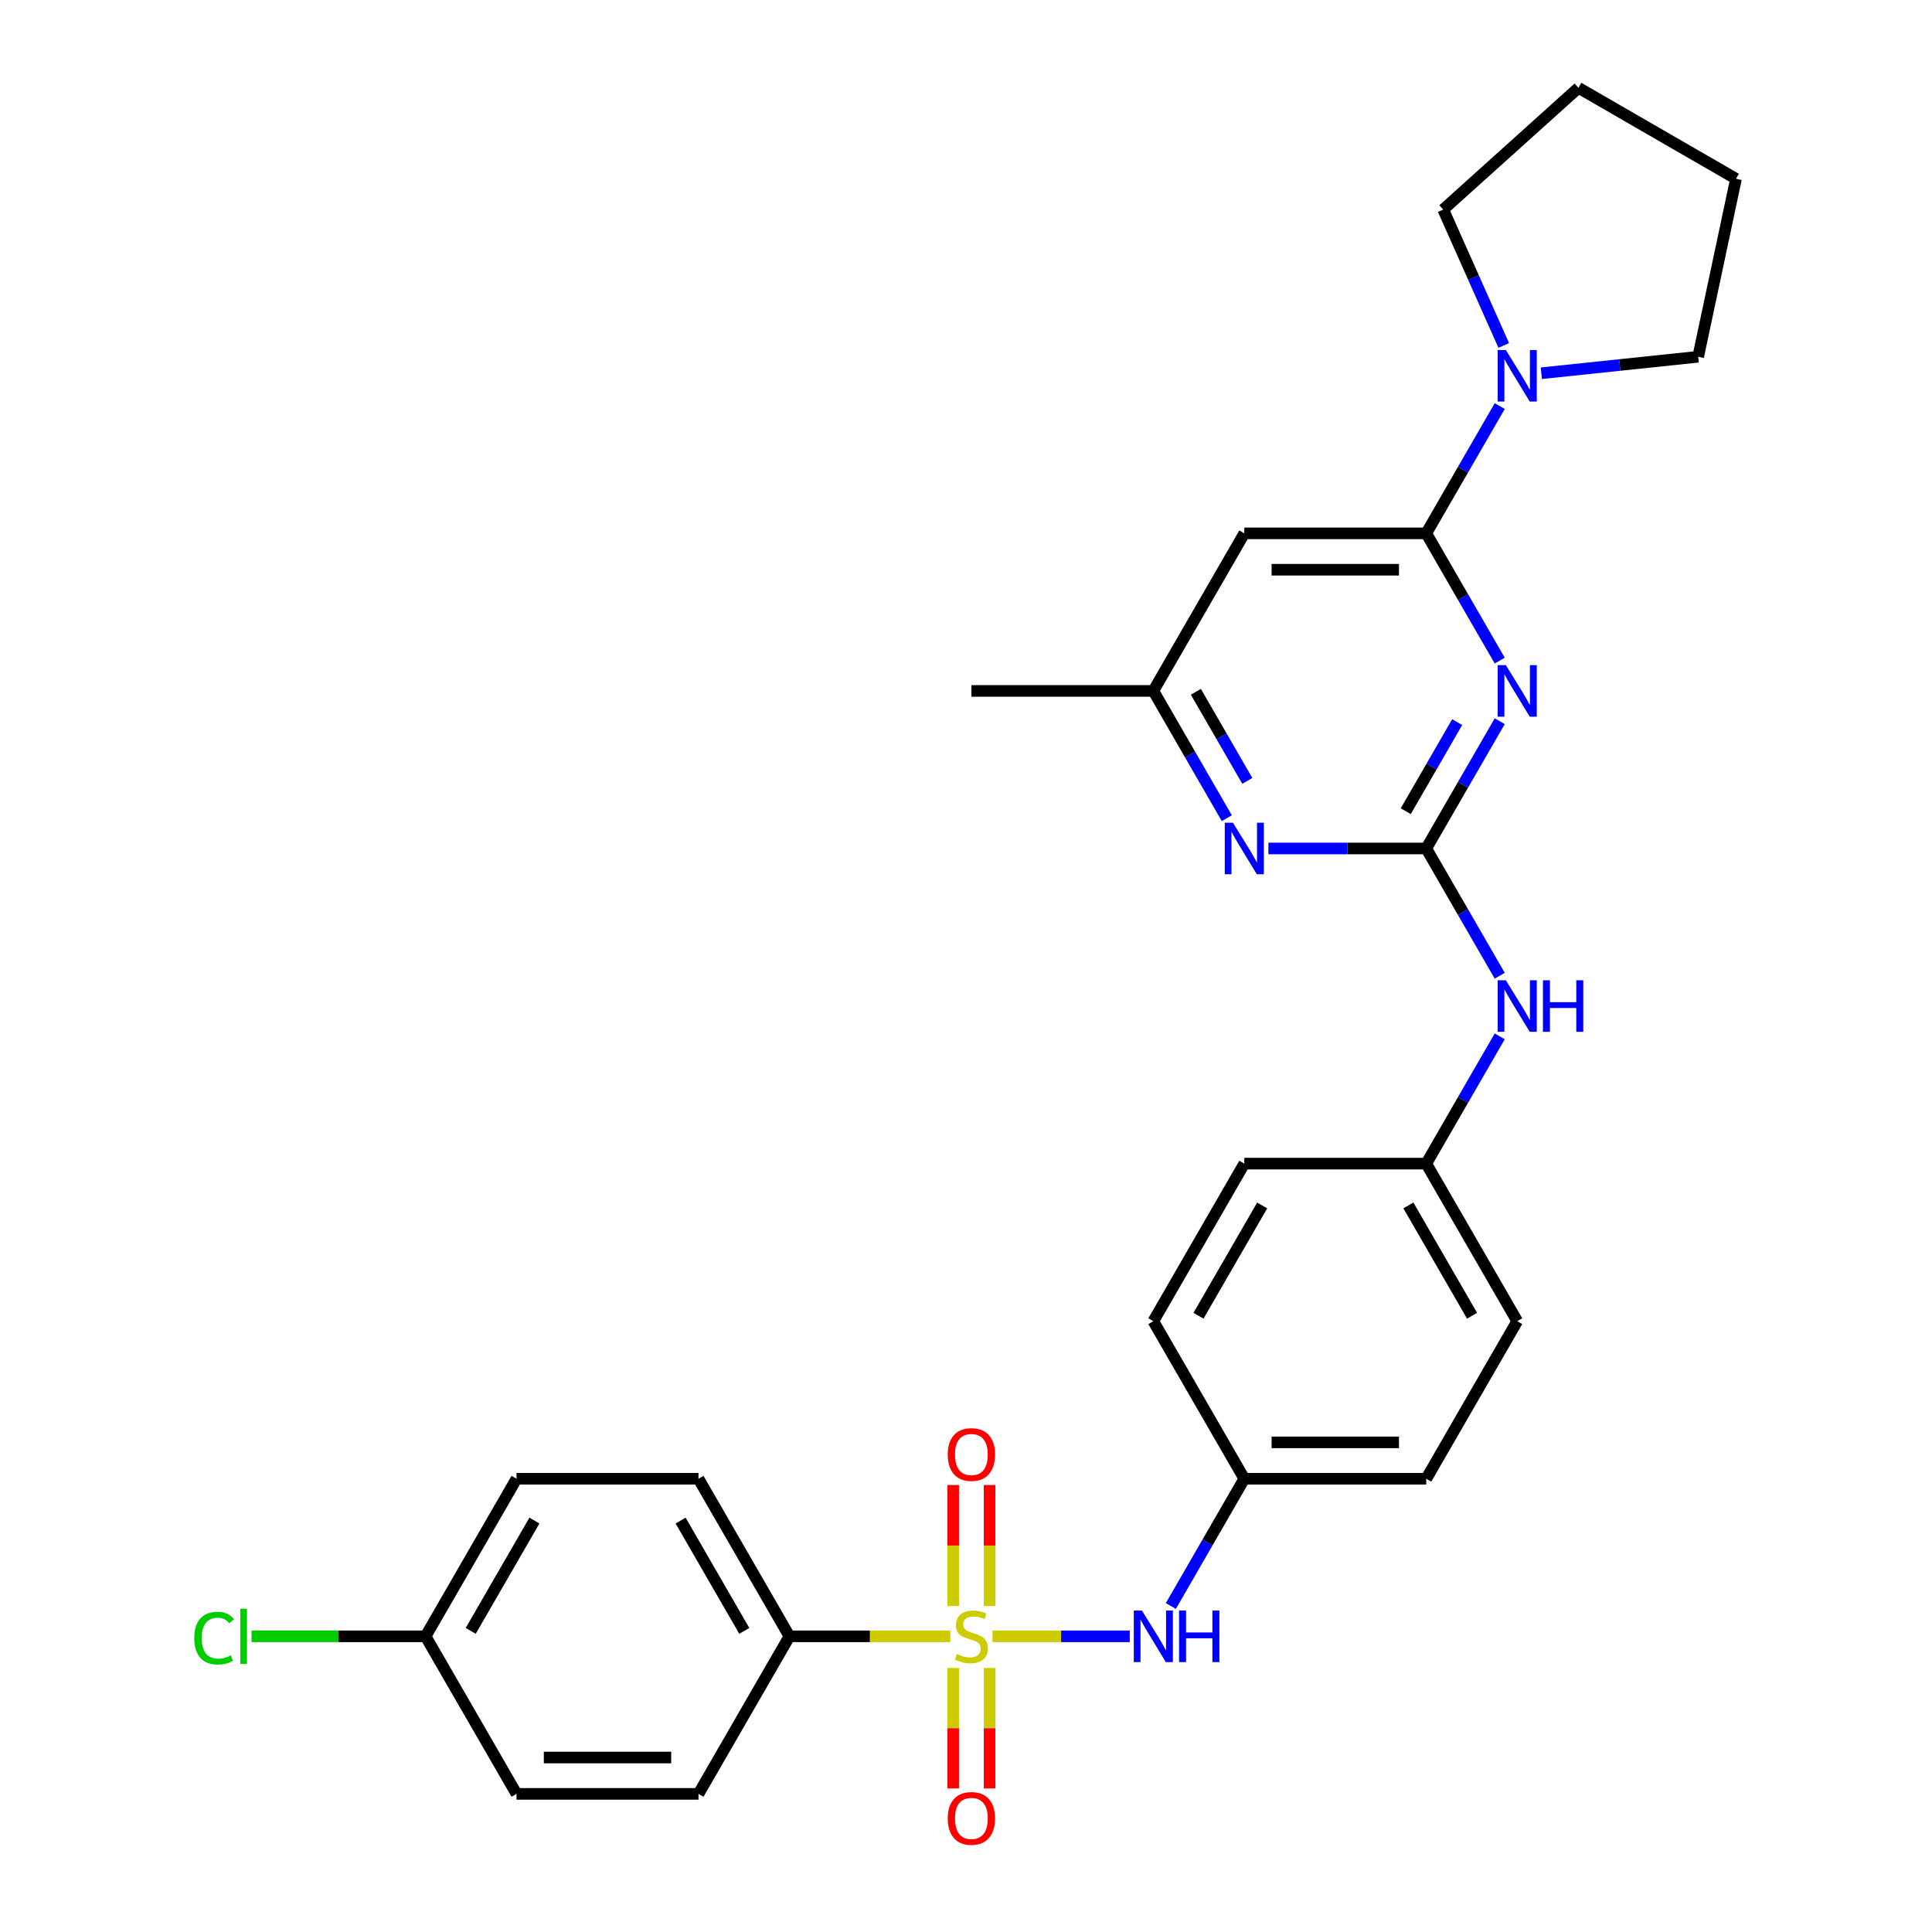 <?xml version='1.0' encoding='iso-8859-1'?>
<svg version='1.1' baseProfile='full'
              xmlns='http://www.w3.org/2000/svg'
                      xmlns:rdkit='http://www.rdkit.org/xml'
                      xmlns:xlink='http://www.w3.org/1999/xlink'
                  xml:space='preserve'
width='1000px' height='1000px' viewBox='0 0 1000 1000'>
<!-- END OF HEADER -->
<rect style='opacity:1.0;fill:#FFFFFF;stroke:none' width='1000' height='1000' x='0' y='0'> </rect>
<path class='bond-4' d='M 513.698,846.956 L 549.234,846.956' style='fill:none;fill-rule:evenodd;stroke:#CCCC00;stroke-width:6px;stroke-linecap:butt;stroke-linejoin:miter;stroke-opacity:1' />
<path class='bond-4' d='M 549.234,846.956 L 584.77,846.956' style='fill:none;fill-rule:evenodd;stroke:#0000FF;stroke-width:6px;stroke-linecap:butt;stroke-linejoin:miter;stroke-opacity:1' />
<path class='bond-7' d='M 491.887,846.956 L 450.253,846.956' style='fill:none;fill-rule:evenodd;stroke:#CCCC00;stroke-width:6px;stroke-linecap:butt;stroke-linejoin:miter;stroke-opacity:1' />
<path class='bond-7' d='M 450.253,846.956 L 408.619,846.956' style='fill:none;fill-rule:evenodd;stroke:#000000;stroke-width:6px;stroke-linecap:butt;stroke-linejoin:miter;stroke-opacity:1' />
<path class='bond-9' d='M 512.21,831.305 L 512.21,799.975' style='fill:none;fill-rule:evenodd;stroke:#CCCC00;stroke-width:6px;stroke-linecap:butt;stroke-linejoin:miter;stroke-opacity:1' />
<path class='bond-9' d='M 512.21,799.975 L 512.21,768.646' style='fill:none;fill-rule:evenodd;stroke:#FF0000;stroke-width:6px;stroke-linecap:butt;stroke-linejoin:miter;stroke-opacity:1' />
<path class='bond-9' d='M 493.375,831.305 L 493.375,799.975' style='fill:none;fill-rule:evenodd;stroke:#CCCC00;stroke-width:6px;stroke-linecap:butt;stroke-linejoin:miter;stroke-opacity:1' />
<path class='bond-9' d='M 493.375,799.975 L 493.375,768.646' style='fill:none;fill-rule:evenodd;stroke:#FF0000;stroke-width:6px;stroke-linecap:butt;stroke-linejoin:miter;stroke-opacity:1' />
<path class='bond-10' d='M 493.375,863.324 L 493.375,894.512' style='fill:none;fill-rule:evenodd;stroke:#CCCC00;stroke-width:6px;stroke-linecap:butt;stroke-linejoin:miter;stroke-opacity:1' />
<path class='bond-10' d='M 493.375,894.512 L 493.375,925.699' style='fill:none;fill-rule:evenodd;stroke:#FF0000;stroke-width:6px;stroke-linecap:butt;stroke-linejoin:miter;stroke-opacity:1' />
<path class='bond-10' d='M 512.21,863.324 L 512.21,894.512' style='fill:none;fill-rule:evenodd;stroke:#CCCC00;stroke-width:6px;stroke-linecap:butt;stroke-linejoin:miter;stroke-opacity:1' />
<path class='bond-10' d='M 512.21,894.512 L 512.21,925.699' style='fill:none;fill-rule:evenodd;stroke:#FF0000;stroke-width:6px;stroke-linecap:butt;stroke-linejoin:miter;stroke-opacity:1' />
<path class='bond-0' d='M 776.256,373.304 L 757.241,406.238' style='fill:none;fill-rule:evenodd;stroke:#0000FF;stroke-width:6px;stroke-linecap:butt;stroke-linejoin:miter;stroke-opacity:1' />
<path class='bond-0' d='M 757.241,406.238 L 738.227,439.172' style='fill:none;fill-rule:evenodd;stroke:#000000;stroke-width:6px;stroke-linecap:butt;stroke-linejoin:miter;stroke-opacity:1' />
<path class='bond-0' d='M 754.24,373.767 L 740.93,396.821' style='fill:none;fill-rule:evenodd;stroke:#0000FF;stroke-width:6px;stroke-linecap:butt;stroke-linejoin:miter;stroke-opacity:1' />
<path class='bond-0' d='M 740.93,396.821 L 727.62,419.874' style='fill:none;fill-rule:evenodd;stroke:#000000;stroke-width:6px;stroke-linecap:butt;stroke-linejoin:miter;stroke-opacity:1' />
<path class='bond-2' d='M 776.256,341.926 L 757.241,308.992' style='fill:none;fill-rule:evenodd;stroke:#0000FF;stroke-width:6px;stroke-linecap:butt;stroke-linejoin:miter;stroke-opacity:1' />
<path class='bond-2' d='M 757.241,308.992 L 738.227,276.058' style='fill:none;fill-rule:evenodd;stroke:#000000;stroke-width:6px;stroke-linecap:butt;stroke-linejoin:miter;stroke-opacity:1' />
<path class='bond-1' d='M 738.227,439.172 L 757.241,472.106' style='fill:none;fill-rule:evenodd;stroke:#000000;stroke-width:6px;stroke-linecap:butt;stroke-linejoin:miter;stroke-opacity:1' />
<path class='bond-1' d='M 757.241,472.106 L 776.256,505.039' style='fill:none;fill-rule:evenodd;stroke:#0000FF;stroke-width:6px;stroke-linecap:butt;stroke-linejoin:miter;stroke-opacity:1' />
<path class='bond-5' d='M 738.227,439.172 L 697.375,439.172' style='fill:none;fill-rule:evenodd;stroke:#000000;stroke-width:6px;stroke-linecap:butt;stroke-linejoin:miter;stroke-opacity:1' />
<path class='bond-5' d='M 697.375,439.172 L 656.522,439.172' style='fill:none;fill-rule:evenodd;stroke:#0000FF;stroke-width:6px;stroke-linecap:butt;stroke-linejoin:miter;stroke-opacity:1' />
<path class='bond-3' d='M 738.227,276.058 L 757.241,243.124' style='fill:none;fill-rule:evenodd;stroke:#000000;stroke-width:6px;stroke-linecap:butt;stroke-linejoin:miter;stroke-opacity:1' />
<path class='bond-3' d='M 757.241,243.124 L 776.256,210.191' style='fill:none;fill-rule:evenodd;stroke:#0000FF;stroke-width:6px;stroke-linecap:butt;stroke-linejoin:miter;stroke-opacity:1' />
<path class='bond-31' d='M 738.227,276.058 L 644.053,276.058' style='fill:none;fill-rule:evenodd;stroke:#000000;stroke-width:6px;stroke-linecap:butt;stroke-linejoin:miter;stroke-opacity:1' />
<path class='bond-31' d='M 724.101,294.893 L 658.179,294.893' style='fill:none;fill-rule:evenodd;stroke:#000000;stroke-width:6px;stroke-linecap:butt;stroke-linejoin:miter;stroke-opacity:1' />
<path class='bond-24' d='M 778.329,178.812 L 762.669,143.64' style='fill:none;fill-rule:evenodd;stroke:#0000FF;stroke-width:6px;stroke-linecap:butt;stroke-linejoin:miter;stroke-opacity:1' />
<path class='bond-24' d='M 762.669,143.64 L 747.01,108.469' style='fill:none;fill-rule:evenodd;stroke:#000000;stroke-width:6px;stroke-linecap:butt;stroke-linejoin:miter;stroke-opacity:1' />
<path class='bond-25' d='M 797.783,193.191 L 838.377,188.924' style='fill:none;fill-rule:evenodd;stroke:#0000FF;stroke-width:6px;stroke-linecap:butt;stroke-linejoin:miter;stroke-opacity:1' />
<path class='bond-25' d='M 838.377,188.924 L 878.972,184.657' style='fill:none;fill-rule:evenodd;stroke:#000000;stroke-width:6px;stroke-linecap:butt;stroke-linejoin:miter;stroke-opacity:1' />
<path class='bond-14' d='M 606.025,831.267 L 625.039,798.333' style='fill:none;fill-rule:evenodd;stroke:#0000FF;stroke-width:6px;stroke-linecap:butt;stroke-linejoin:miter;stroke-opacity:1' />
<path class='bond-14' d='M 625.039,798.333 L 644.053,765.399' style='fill:none;fill-rule:evenodd;stroke:#000000;stroke-width:6px;stroke-linecap:butt;stroke-linejoin:miter;stroke-opacity:1' />
<path class='bond-11' d='M 634.995,423.483 L 615.981,390.549' style='fill:none;fill-rule:evenodd;stroke:#0000FF;stroke-width:6px;stroke-linecap:butt;stroke-linejoin:miter;stroke-opacity:1' />
<path class='bond-11' d='M 615.981,390.549 L 596.966,357.615' style='fill:none;fill-rule:evenodd;stroke:#000000;stroke-width:6px;stroke-linecap:butt;stroke-linejoin:miter;stroke-opacity:1' />
<path class='bond-11' d='M 645.602,404.185 L 632.292,381.131' style='fill:none;fill-rule:evenodd;stroke:#0000FF;stroke-width:6px;stroke-linecap:butt;stroke-linejoin:miter;stroke-opacity:1' />
<path class='bond-11' d='M 632.292,381.131 L 618.982,358.078' style='fill:none;fill-rule:evenodd;stroke:#000000;stroke-width:6px;stroke-linecap:butt;stroke-linejoin:miter;stroke-opacity:1' />
<path class='bond-6' d='M 644.053,276.058 L 596.966,357.615' style='fill:none;fill-rule:evenodd;stroke:#000000;stroke-width:6px;stroke-linecap:butt;stroke-linejoin:miter;stroke-opacity:1' />
<path class='bond-12' d='M 408.619,846.956 L 361.532,765.399' style='fill:none;fill-rule:evenodd;stroke:#000000;stroke-width:6px;stroke-linecap:butt;stroke-linejoin:miter;stroke-opacity:1' />
<path class='bond-12' d='M 385.244,844.14 L 352.284,787.05' style='fill:none;fill-rule:evenodd;stroke:#000000;stroke-width:6px;stroke-linecap:butt;stroke-linejoin:miter;stroke-opacity:1' />
<path class='bond-13' d='M 408.619,846.956 L 361.532,928.513' style='fill:none;fill-rule:evenodd;stroke:#000000;stroke-width:6px;stroke-linecap:butt;stroke-linejoin:miter;stroke-opacity:1' />
<path class='bond-8' d='M 776.256,536.418 L 757.241,569.352' style='fill:none;fill-rule:evenodd;stroke:#0000FF;stroke-width:6px;stroke-linecap:butt;stroke-linejoin:miter;stroke-opacity:1' />
<path class='bond-8' d='M 757.241,569.352 L 738.227,602.286' style='fill:none;fill-rule:evenodd;stroke:#000000;stroke-width:6px;stroke-linecap:butt;stroke-linejoin:miter;stroke-opacity:1' />
<path class='bond-26' d='M 596.966,357.615 L 502.793,357.615' style='fill:none;fill-rule:evenodd;stroke:#000000;stroke-width:6px;stroke-linecap:butt;stroke-linejoin:miter;stroke-opacity:1' />
<path class='bond-18' d='M 361.532,765.399 L 267.358,765.399' style='fill:none;fill-rule:evenodd;stroke:#000000;stroke-width:6px;stroke-linecap:butt;stroke-linejoin:miter;stroke-opacity:1' />
<path class='bond-17' d='M 361.532,928.513 L 267.358,928.513' style='fill:none;fill-rule:evenodd;stroke:#000000;stroke-width:6px;stroke-linecap:butt;stroke-linejoin:miter;stroke-opacity:1' />
<path class='bond-17' d='M 347.406,909.678 L 281.484,909.678' style='fill:none;fill-rule:evenodd;stroke:#000000;stroke-width:6px;stroke-linecap:butt;stroke-linejoin:miter;stroke-opacity:1' />
<path class='bond-20' d='M 644.053,765.399 L 738.227,765.399' style='fill:none;fill-rule:evenodd;stroke:#000000;stroke-width:6px;stroke-linecap:butt;stroke-linejoin:miter;stroke-opacity:1' />
<path class='bond-20' d='M 658.179,746.565 L 724.101,746.565' style='fill:none;fill-rule:evenodd;stroke:#000000;stroke-width:6px;stroke-linecap:butt;stroke-linejoin:miter;stroke-opacity:1' />
<path class='bond-21' d='M 644.053,765.399 L 596.966,683.843' style='fill:none;fill-rule:evenodd;stroke:#000000;stroke-width:6px;stroke-linecap:butt;stroke-linejoin:miter;stroke-opacity:1' />
<path class='bond-15' d='M 738.227,602.286 L 644.053,602.286' style='fill:none;fill-rule:evenodd;stroke:#000000;stroke-width:6px;stroke-linecap:butt;stroke-linejoin:miter;stroke-opacity:1' />
<path class='bond-30' d='M 738.227,602.286 L 785.314,683.843' style='fill:none;fill-rule:evenodd;stroke:#000000;stroke-width:6px;stroke-linecap:butt;stroke-linejoin:miter;stroke-opacity:1' />
<path class='bond-30' d='M 728.979,623.937 L 761.94,681.026' style='fill:none;fill-rule:evenodd;stroke:#000000;stroke-width:6px;stroke-linecap:butt;stroke-linejoin:miter;stroke-opacity:1' />
<path class='bond-16' d='M 220.271,846.956 L 267.358,928.513' style='fill:none;fill-rule:evenodd;stroke:#000000;stroke-width:6px;stroke-linecap:butt;stroke-linejoin:miter;stroke-opacity:1' />
<path class='bond-19' d='M 220.271,846.956 L 175.228,846.956' style='fill:none;fill-rule:evenodd;stroke:#000000;stroke-width:6px;stroke-linecap:butt;stroke-linejoin:miter;stroke-opacity:1' />
<path class='bond-19' d='M 175.228,846.956 L 130.185,846.956' style='fill:none;fill-rule:evenodd;stroke:#00CC00;stroke-width:6px;stroke-linecap:butt;stroke-linejoin:miter;stroke-opacity:1' />
<path class='bond-29' d='M 220.271,846.956 L 267.358,765.399' style='fill:none;fill-rule:evenodd;stroke:#000000;stroke-width:6px;stroke-linecap:butt;stroke-linejoin:miter;stroke-opacity:1' />
<path class='bond-29' d='M 243.646,844.14 L 276.607,787.05' style='fill:none;fill-rule:evenodd;stroke:#000000;stroke-width:6px;stroke-linecap:butt;stroke-linejoin:miter;stroke-opacity:1' />
<path class='bond-22' d='M 738.227,765.399 L 785.314,683.843' style='fill:none;fill-rule:evenodd;stroke:#000000;stroke-width:6px;stroke-linecap:butt;stroke-linejoin:miter;stroke-opacity:1' />
<path class='bond-23' d='M 596.966,683.843 L 644.053,602.286' style='fill:none;fill-rule:evenodd;stroke:#000000;stroke-width:6px;stroke-linecap:butt;stroke-linejoin:miter;stroke-opacity:1' />
<path class='bond-23' d='M 620.341,681.026 L 653.302,623.937' style='fill:none;fill-rule:evenodd;stroke:#000000;stroke-width:6px;stroke-linecap:butt;stroke-linejoin:miter;stroke-opacity:1' />
<path class='bond-27' d='M 747.01,108.469 L 816.995,45.455' style='fill:none;fill-rule:evenodd;stroke:#000000;stroke-width:6px;stroke-linecap:butt;stroke-linejoin:miter;stroke-opacity:1' />
<path class='bond-28' d='M 878.972,184.657 L 898.552,92.541' style='fill:none;fill-rule:evenodd;stroke:#000000;stroke-width:6px;stroke-linecap:butt;stroke-linejoin:miter;stroke-opacity:1' />
<path class='bond-32' d='M 816.995,45.455 L 898.552,92.541' style='fill:none;fill-rule:evenodd;stroke:#000000;stroke-width:6px;stroke-linecap:butt;stroke-linejoin:miter;stroke-opacity:1' />
<path  class='atom-0' d='M 495.259 856.11
Q 495.56 856.223, 496.803 856.75
Q 498.046 857.278, 499.402 857.617
Q 500.796 857.918, 502.152 857.918
Q 504.676 857.918, 506.145 856.713
Q 507.614 855.47, 507.614 853.323
Q 507.614 851.853, 506.861 850.949
Q 506.145 850.045, 505.015 849.556
Q 503.885 849.066, 502.002 848.501
Q 499.628 847.785, 498.197 847.107
Q 496.803 846.429, 495.786 844.998
Q 494.807 843.566, 494.807 841.155
Q 494.807 837.803, 497.067 835.731
Q 499.365 833.659, 503.885 833.659
Q 506.974 833.659, 510.477 835.128
L 509.611 838.029
Q 506.409 836.71, 503.998 836.71
Q 501.399 836.71, 499.967 837.803
Q 498.536 838.857, 498.574 840.703
Q 498.574 842.135, 499.289 843.001
Q 500.043 843.867, 501.098 844.357
Q 502.19 844.847, 503.998 845.412
Q 506.409 846.165, 507.84 846.919
Q 509.272 847.672, 510.289 849.217
Q 511.344 850.723, 511.344 853.323
Q 511.344 857.014, 508.857 859.011
Q 506.409 860.969, 502.303 860.969
Q 499.93 860.969, 498.122 860.442
Q 496.351 859.952, 494.242 859.086
L 495.259 856.11
' fill='#CCCC00'/>
<path  class='atom-1' d='M 779.419 344.28
L 788.158 358.406
Q 789.024 359.8, 790.418 362.324
Q 791.812 364.848, 791.887 364.998
L 791.887 344.28
L 795.428 344.28
L 795.428 370.95
L 791.774 370.95
L 782.395 355.505
Q 781.302 353.697, 780.134 351.626
Q 779.004 349.554, 778.665 348.913
L 778.665 370.95
L 775.2 370.95
L 775.2 344.28
L 779.419 344.28
' fill='#0000FF'/>
<path  class='atom-4' d='M 779.419 181.166
L 788.158 195.292
Q 789.024 196.686, 790.418 199.21
Q 791.812 201.734, 791.887 201.884
L 791.887 181.166
L 795.428 181.166
L 795.428 207.836
L 791.774 207.836
L 782.395 192.392
Q 781.302 190.584, 780.134 188.512
Q 779.004 186.44, 778.665 185.799
L 778.665 207.836
L 775.2 207.836
L 775.2 181.166
L 779.419 181.166
' fill='#0000FF'/>
<path  class='atom-5' d='M 591.071 833.621
L 599.811 847.747
Q 600.677 849.141, 602.071 851.665
Q 603.464 854.189, 603.54 854.34
L 603.54 833.621
L 607.081 833.621
L 607.081 860.291
L 603.427 860.291
L 594.047 844.847
Q 592.955 843.039, 591.787 840.967
Q 590.657 838.895, 590.318 838.255
L 590.318 860.291
L 586.852 860.291
L 586.852 833.621
L 591.071 833.621
' fill='#0000FF'/>
<path  class='atom-5' d='M 610.283 833.621
L 613.899 833.621
L 613.899 844.96
L 627.535 844.96
L 627.535 833.621
L 631.152 833.621
L 631.152 860.291
L 627.535 860.291
L 627.535 847.973
L 613.899 847.973
L 613.899 860.291
L 610.283 860.291
L 610.283 833.621
' fill='#0000FF'/>
<path  class='atom-6' d='M 638.158 425.837
L 646.897 439.963
Q 647.764 441.357, 649.158 443.881
Q 650.551 446.404, 650.627 446.555
L 650.627 425.837
L 654.168 425.837
L 654.168 452.507
L 650.514 452.507
L 641.134 437.062
Q 640.042 435.254, 638.874 433.182
Q 637.744 431.111, 637.405 430.47
L 637.405 452.507
L 633.939 452.507
L 633.939 425.837
L 638.158 425.837
' fill='#0000FF'/>
<path  class='atom-9' d='M 779.419 507.394
L 788.158 521.52
Q 789.024 522.914, 790.418 525.437
Q 791.812 527.961, 791.887 528.112
L 791.887 507.394
L 795.428 507.394
L 795.428 534.064
L 791.774 534.064
L 782.395 518.619
Q 781.302 516.811, 780.134 514.739
Q 779.004 512.667, 778.665 512.027
L 778.665 534.064
L 775.2 534.064
L 775.2 507.394
L 779.419 507.394
' fill='#0000FF'/>
<path  class='atom-9' d='M 798.63 507.394
L 802.246 507.394
L 802.246 518.732
L 815.883 518.732
L 815.883 507.394
L 819.499 507.394
L 819.499 534.064
L 815.883 534.064
L 815.883 521.746
L 802.246 521.746
L 802.246 534.064
L 798.63 534.064
L 798.63 507.394
' fill='#0000FF'/>
<path  class='atom-10' d='M 490.55 752.858
Q 490.55 746.454, 493.714 742.875
Q 496.879 739.297, 502.793 739.297
Q 508.707 739.297, 511.871 742.875
Q 515.035 746.454, 515.035 752.858
Q 515.035 759.337, 511.833 763.029
Q 508.631 766.683, 502.793 766.683
Q 496.916 766.683, 493.714 763.029
Q 490.55 759.375, 490.55 752.858
M 502.793 763.669
Q 506.861 763.669, 509.046 760.957
Q 511.268 758.207, 511.268 752.858
Q 511.268 747.622, 509.046 744.985
Q 506.861 742.31, 502.793 742.31
Q 498.724 742.31, 496.502 744.947
Q 494.317 747.584, 494.317 752.858
Q 494.317 758.245, 496.502 760.957
Q 498.724 763.669, 502.793 763.669
' fill='#FF0000'/>
<path  class='atom-11' d='M 490.55 941.205
Q 490.55 934.802, 493.714 931.223
Q 496.879 927.644, 502.793 927.644
Q 508.707 927.644, 511.871 931.223
Q 515.035 934.802, 515.035 941.205
Q 515.035 947.685, 511.833 951.376
Q 508.631 955.03, 502.793 955.03
Q 496.916 955.03, 493.714 951.376
Q 490.55 947.722, 490.55 941.205
M 502.793 952.017
Q 506.861 952.017, 509.046 949.304
Q 511.268 946.555, 511.268 941.205
Q 511.268 935.969, 509.046 933.333
Q 506.861 930.658, 502.793 930.658
Q 498.724 930.658, 496.502 933.295
Q 494.317 935.932, 494.317 941.205
Q 494.317 946.592, 496.502 949.304
Q 498.724 952.017, 502.793 952.017
' fill='#FF0000'/>
<path  class='atom-20' d='M 100.558 847.879
Q 100.558 841.249, 103.646 837.784
Q 106.773 834.281, 112.687 834.281
Q 118.187 834.281, 121.125 838.161
L 118.639 840.195
Q 116.492 837.369, 112.687 837.369
Q 108.656 837.369, 106.509 840.082
Q 104.4 842.756, 104.4 847.879
Q 104.4 853.153, 106.585 855.865
Q 108.807 858.577, 113.101 858.577
Q 116.04 858.577, 119.468 856.807
L 120.522 859.632
Q 119.129 860.536, 117.019 861.064
Q 114.91 861.591, 112.574 861.591
Q 106.773 861.591, 103.646 858.05
Q 100.558 854.509, 100.558 847.879
' fill='#00CC00'/>
<path  class='atom-20' d='M 124.365 832.661
L 127.83 832.661
L 127.83 861.252
L 124.365 861.252
L 124.365 832.661
' fill='#00CC00'/>
</svg>
